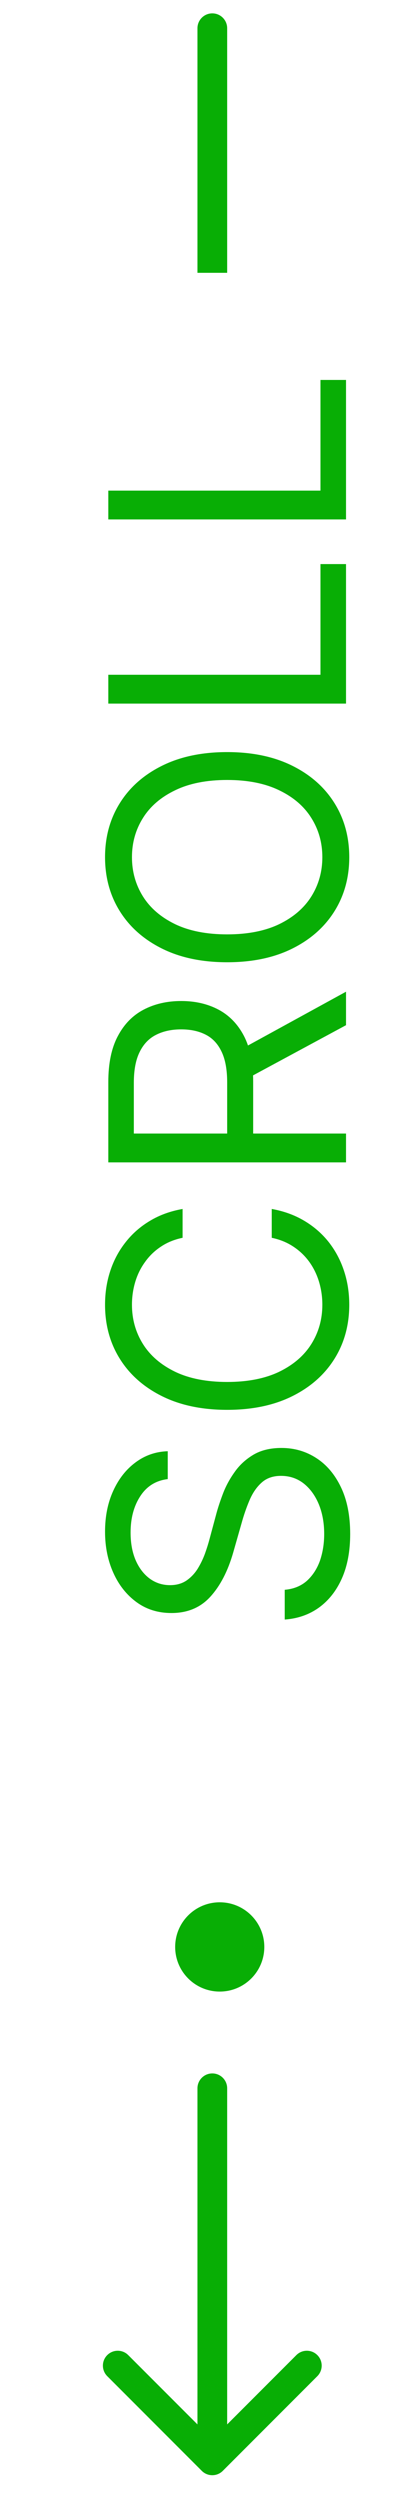 <svg width="14" height="84" viewBox="0 0 14 84" fill="none" xmlns="http://www.w3.org/2000/svg">
<path d="M7.645 70.167C7.645 69.891 7.421 69.667 7.145 69.667C6.868 69.667 6.645 69.891 6.645 70.167L7.645 70.167ZM6.791 83.021C6.986 83.216 7.303 83.216 7.498 83.021L10.68 79.839C10.875 79.643 10.875 79.327 10.68 79.132C10.485 78.936 10.168 78.936 9.973 79.132L7.145 81.96L4.316 79.132C4.121 78.936 3.804 78.936 3.609 79.132C3.414 79.327 3.414 79.643 3.609 79.839L6.791 83.021ZM6.645 70.167L6.645 82.667L7.645 82.667L7.645 70.167L6.645 70.167Z" fill="#08AE05"/>
<path d="M7.645 0.949C7.645 0.673 7.421 0.449 7.145 0.449C6.868 0.449 6.645 0.673 6.645 0.949L7.645 0.949ZM6.645 0.949L6.645 9.167L7.645 9.167L7.645 0.949L6.645 0.949Z" fill="#08AE05"/>
<circle cx="7.395" cy="65.417" r="1.5" fill="#08AE05"/>
<path d="M5.645 49.698C5.249 49.745 4.941 49.935 4.723 50.269C4.504 50.602 4.395 51.011 4.395 51.495C4.395 51.849 4.452 52.159 4.566 52.425C4.681 52.688 4.839 52.894 5.039 53.042C5.24 53.188 5.467 53.261 5.723 53.261C5.936 53.261 6.12 53.21 6.273 53.108C6.424 53.004 6.551 52.871 6.652 52.71C6.751 52.549 6.833 52.379 6.898 52.202C6.961 52.025 7.012 51.862 7.051 51.714L7.27 50.901C7.324 50.693 7.4 50.461 7.496 50.206C7.592 49.948 7.724 49.702 7.891 49.468C8.055 49.231 8.266 49.036 8.523 48.882C8.781 48.728 9.098 48.651 9.473 48.651C9.905 48.651 10.296 48.765 10.645 48.991C10.993 49.215 11.271 49.543 11.477 49.976C11.682 50.405 11.785 50.928 11.785 51.542C11.785 52.115 11.693 52.611 11.508 53.03C11.323 53.447 11.065 53.775 10.734 54.015C10.404 54.252 10.02 54.386 9.582 54.417L9.582 53.417C9.884 53.391 10.134 53.289 10.332 53.112C10.527 52.933 10.673 52.706 10.77 52.433C10.863 52.157 10.91 51.86 10.91 51.542C10.91 51.172 10.85 50.84 10.73 50.546C10.608 50.252 10.439 50.019 10.223 49.847C10.004 49.675 9.749 49.589 9.457 49.589C9.191 49.589 8.975 49.663 8.809 49.812C8.642 49.96 8.507 50.155 8.402 50.398C8.298 50.64 8.207 50.901 8.129 51.183L7.848 52.167C7.668 52.792 7.411 53.287 7.078 53.651C6.745 54.016 6.309 54.198 5.77 54.198C5.322 54.198 4.931 54.077 4.598 53.835C4.262 53.59 4.001 53.262 3.816 52.851C3.629 52.437 3.535 51.974 3.535 51.464C3.535 50.948 3.628 50.49 3.812 50.089C3.995 49.688 4.245 49.37 4.562 49.136C4.88 48.899 5.241 48.774 5.645 48.761L5.645 49.698ZM6.145 40.621L6.145 41.59C5.866 41.647 5.621 41.748 5.41 41.891C5.199 42.031 5.022 42.203 4.879 42.406C4.733 42.607 4.624 42.83 4.551 43.074C4.478 43.319 4.441 43.574 4.441 43.84C4.441 44.324 4.564 44.763 4.809 45.156C5.053 45.547 5.414 45.858 5.891 46.09C6.367 46.319 6.952 46.434 7.645 46.434C8.337 46.434 8.922 46.319 9.398 46.09C9.875 45.858 10.236 45.547 10.48 45.156C10.725 44.763 10.848 44.324 10.848 43.84C10.848 43.574 10.811 43.319 10.738 43.074C10.665 42.83 10.557 42.607 10.414 42.406C10.268 42.203 10.09 42.031 9.879 41.891C9.665 41.748 9.421 41.647 9.145 41.59L9.145 40.621C9.553 40.694 9.919 40.827 10.242 41.02C10.565 41.212 10.84 41.452 11.066 41.738C11.29 42.025 11.461 42.346 11.578 42.703C11.695 43.057 11.754 43.436 11.754 43.84C11.754 44.522 11.587 45.129 11.254 45.66C10.921 46.191 10.447 46.609 9.832 46.914C9.217 47.219 8.488 47.371 7.645 47.371C6.801 47.371 6.072 47.219 5.457 46.914C4.842 46.609 4.368 46.191 4.035 45.66C3.702 45.129 3.535 44.522 3.535 43.84C3.535 43.436 3.594 43.057 3.711 42.703C3.828 42.346 4 42.025 4.227 41.738C4.451 41.452 4.724 41.212 5.047 41.02C5.367 40.827 5.733 40.694 6.145 40.621ZM11.645 39.056L3.645 39.056L3.645 36.353C3.645 35.728 3.751 35.215 3.965 34.814C4.176 34.413 4.466 34.116 4.836 33.923C5.206 33.73 5.626 33.634 6.098 33.634C6.569 33.634 6.987 33.73 7.352 33.923C7.716 34.116 8.003 34.411 8.211 34.81C8.417 35.208 8.52 35.717 8.52 36.337L8.52 38.525L7.645 38.525L7.645 36.368C7.645 35.941 7.582 35.597 7.457 35.337C7.332 35.074 7.155 34.884 6.926 34.767C6.694 34.647 6.418 34.587 6.098 34.587C5.777 34.587 5.497 34.647 5.258 34.767C5.018 34.886 4.833 35.078 4.703 35.341C4.57 35.604 4.504 35.952 4.504 36.384L4.504 38.087L11.645 38.087L11.645 39.056ZM8.051 35.29L11.645 33.321L11.645 34.446L8.051 36.384L8.051 35.29ZM7.645 25.27C8.488 25.27 9.217 25.422 9.832 25.727C10.447 26.031 10.921 26.449 11.254 26.981C11.587 27.512 11.754 28.119 11.754 28.801C11.754 29.483 11.587 30.09 11.254 30.621C10.921 31.152 10.447 31.57 9.832 31.875C9.217 32.18 8.488 32.332 7.645 32.332C6.801 32.332 6.072 32.18 5.457 31.875C4.842 31.57 4.368 31.152 4.035 30.621C3.702 30.09 3.535 29.483 3.535 28.801C3.535 28.119 3.702 27.512 4.035 26.981C4.368 26.449 4.842 26.031 5.457 25.727C6.072 25.422 6.801 25.27 7.645 25.27ZM7.645 26.207C6.952 26.207 6.367 26.323 5.891 26.555C5.414 26.784 5.053 27.095 4.809 27.488C4.564 27.879 4.441 28.317 4.441 28.801C4.441 29.285 4.564 29.724 4.809 30.117C5.053 30.508 5.414 30.819 5.891 31.051C6.367 31.28 6.952 31.395 7.645 31.395C8.337 31.395 8.922 31.28 9.398 31.051C9.875 30.819 10.236 30.508 10.48 30.117C10.725 29.724 10.848 29.285 10.848 28.801C10.848 28.317 10.725 27.879 10.48 27.488C10.236 27.095 9.875 26.784 9.398 26.555C8.922 26.323 8.337 26.207 7.645 26.207ZM11.645 23.641L3.645 23.641L3.645 22.672L10.785 22.672L10.785 18.953L11.645 18.953L11.645 23.641ZM11.645 17.453L3.645 17.453L3.645 16.485L10.785 16.485L10.785 12.766L11.645 12.766L11.645 17.453Z" fill="#08AE05"/>
</svg>

